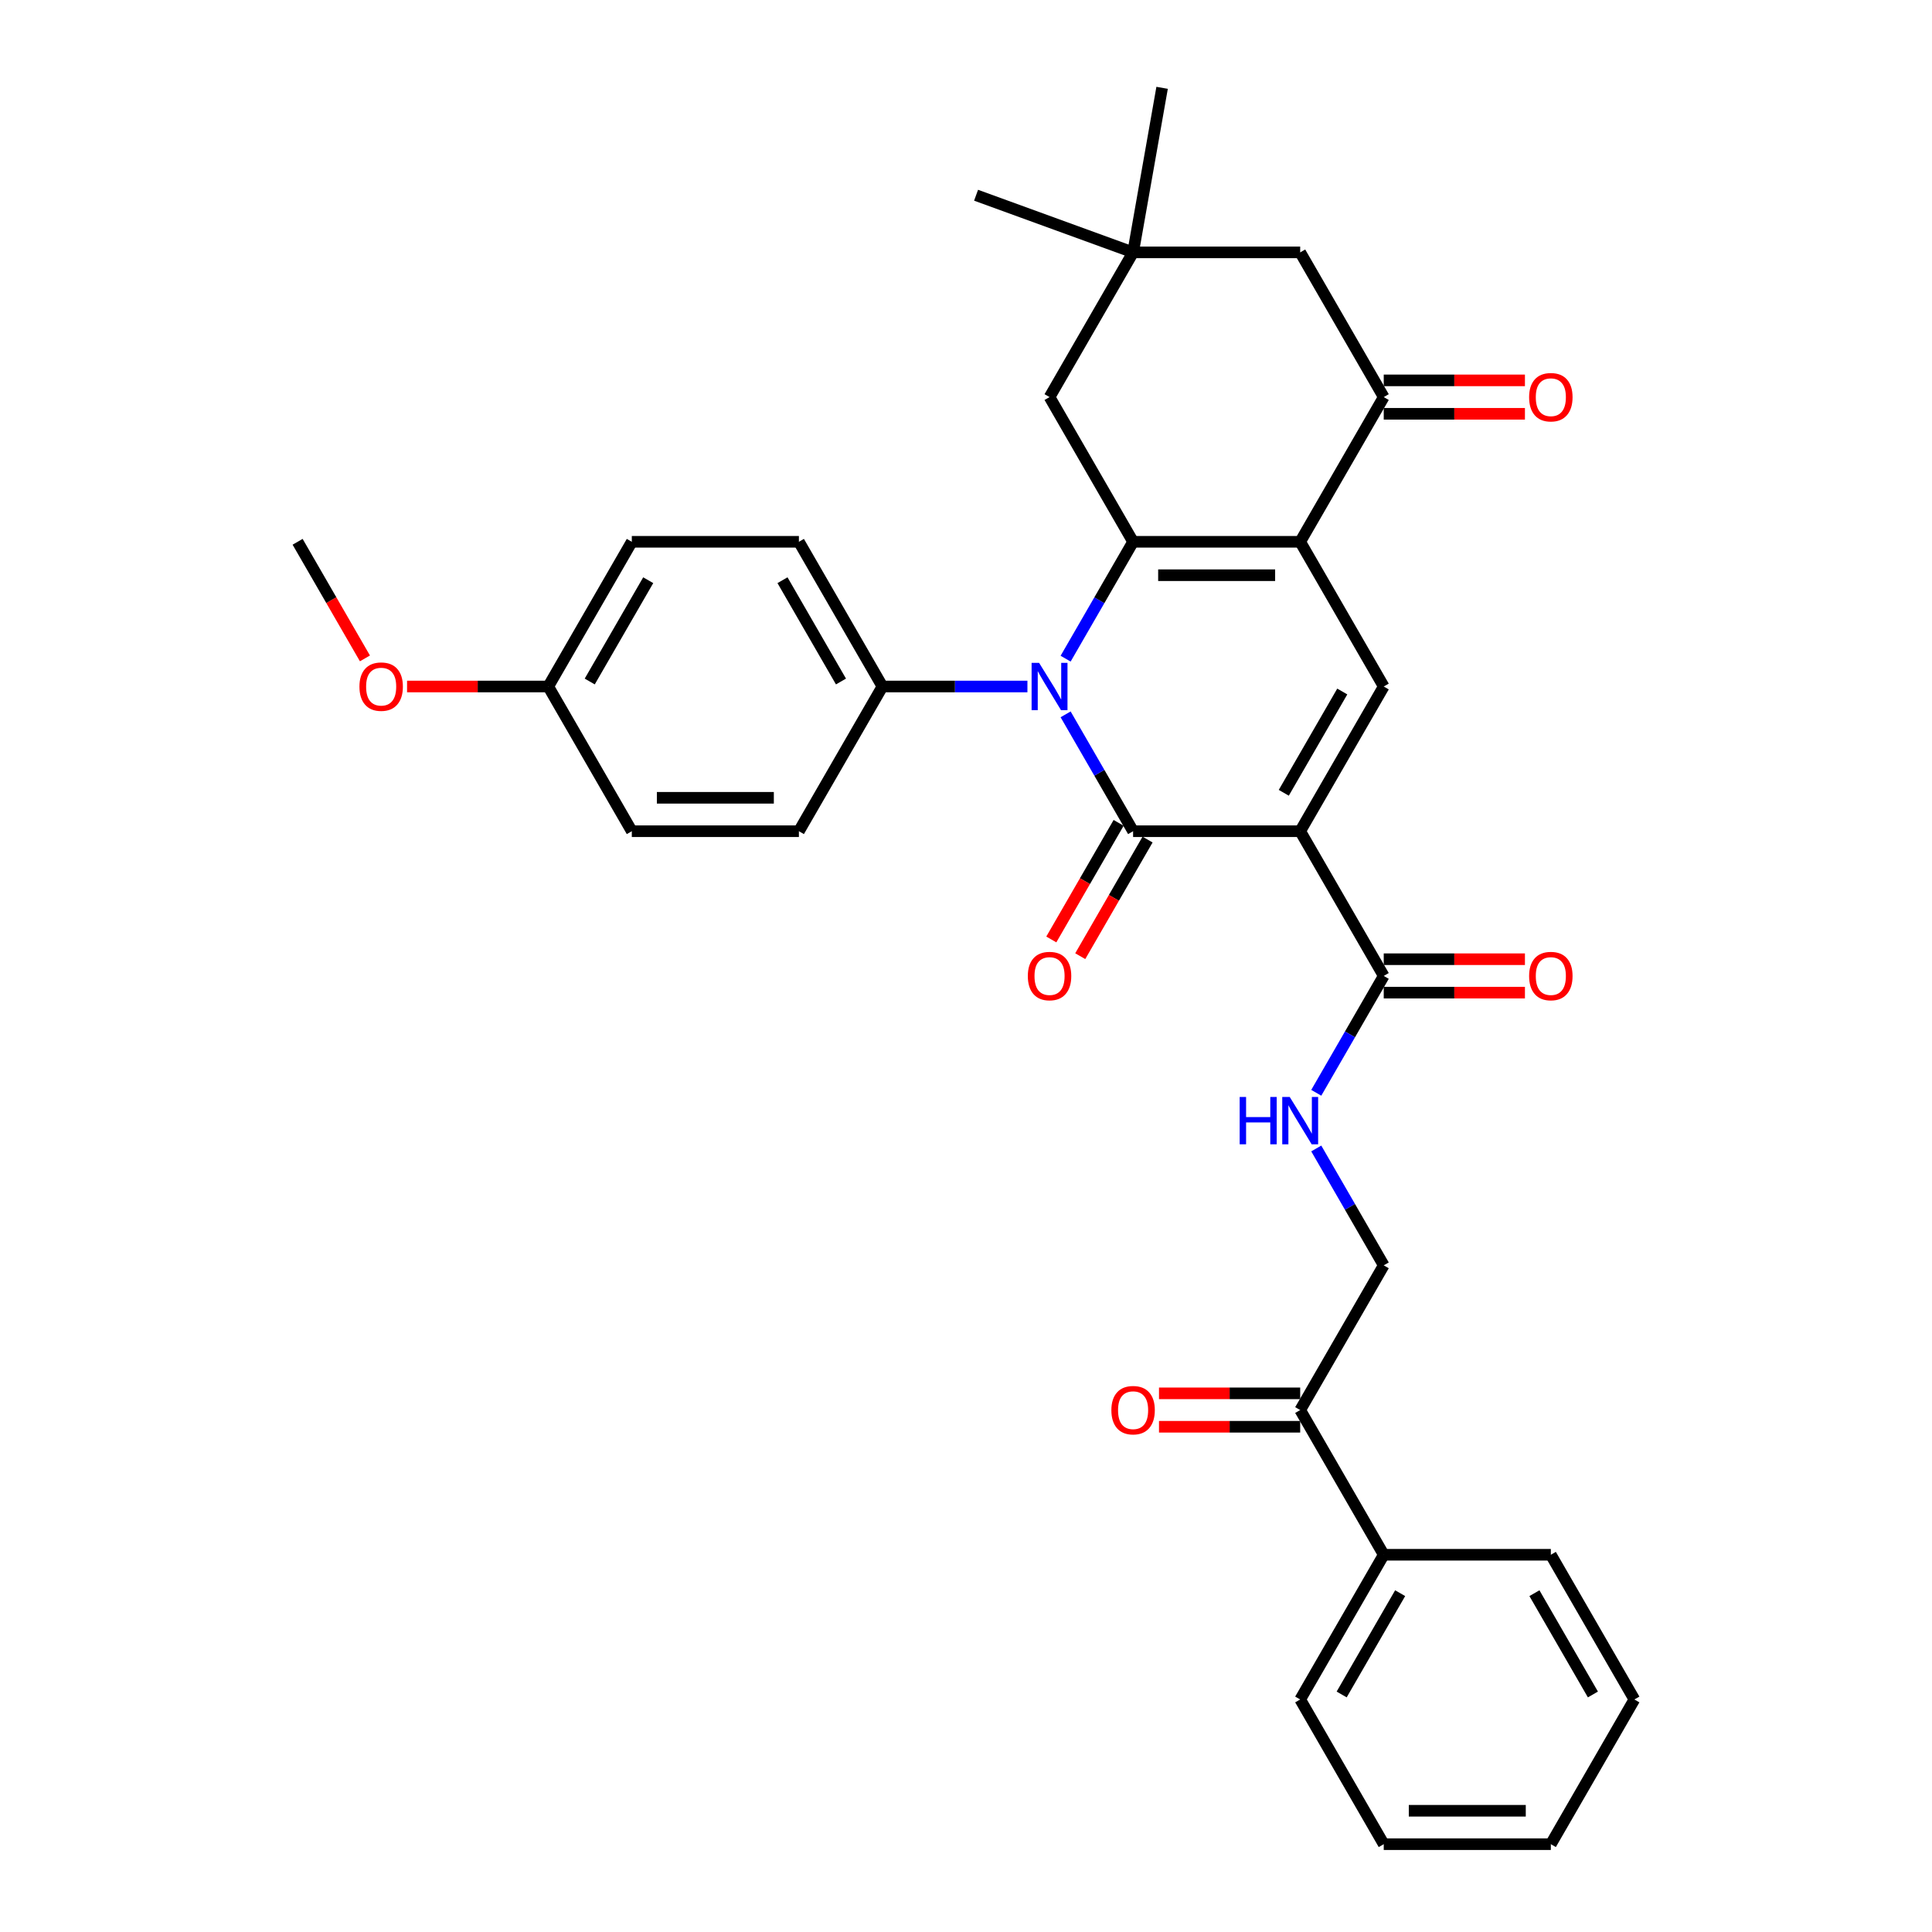 <?xml version='1.0' encoding='iso-8859-1'?>
<svg version='1.1' baseProfile='full'
              xmlns='http://www.w3.org/2000/svg'
                      xmlns:rdkit='http://www.rdkit.org/xml'
                      xmlns:xlink='http://www.w3.org/1999/xlink'
                  xml:space='preserve'
width='1000px' height='1000px' viewBox='0 0 1000 1000'>
<!-- END OF HEADER -->
<rect style='opacity:1.0;fill:#FFFFFF;stroke:none' width='1000' height='1000' x='0' y='0'> </rect>
<path class='bond-0' d='M 672.978,430.235 L 586.489,430.235' style='fill:none;fill-rule:evenodd;stroke:#000000;stroke-width:6px;stroke-linecap:butt;stroke-linejoin:miter;stroke-opacity:1' />
<path class='bond-4' d='M 672.978,430.235 L 716.222,355.334' style='fill:none;fill-rule:evenodd;stroke:#000000;stroke-width:6px;stroke-linecap:butt;stroke-linejoin:miter;stroke-opacity:1' />
<path class='bond-4' d='M 664.484,410.351 L 694.755,357.92' style='fill:none;fill-rule:evenodd;stroke:#000000;stroke-width:6px;stroke-linecap:butt;stroke-linejoin:miter;stroke-opacity:1' />
<path class='bond-6' d='M 672.978,430.235 L 716.222,505.137' style='fill:none;fill-rule:evenodd;stroke:#000000;stroke-width:6px;stroke-linecap:butt;stroke-linejoin:miter;stroke-opacity:1' />
<path class='bond-1' d='M 586.489,430.235 L 569.026,399.989' style='fill:none;fill-rule:evenodd;stroke:#000000;stroke-width:6px;stroke-linecap:butt;stroke-linejoin:miter;stroke-opacity:1' />
<path class='bond-1' d='M 569.026,399.989 L 551.563,369.743' style='fill:none;fill-rule:evenodd;stroke:#0000FF;stroke-width:6px;stroke-linecap:butt;stroke-linejoin:miter;stroke-opacity:1' />
<path class='bond-11' d='M 578.999,425.911 L 561.576,456.088' style='fill:none;fill-rule:evenodd;stroke:#000000;stroke-width:6px;stroke-linecap:butt;stroke-linejoin:miter;stroke-opacity:1' />
<path class='bond-11' d='M 561.576,456.088 L 544.153,486.265' style='fill:none;fill-rule:evenodd;stroke:#FF0000;stroke-width:6px;stroke-linecap:butt;stroke-linejoin:miter;stroke-opacity:1' />
<path class='bond-11' d='M 593.979,434.56 L 576.556,464.737' style='fill:none;fill-rule:evenodd;stroke:#000000;stroke-width:6px;stroke-linecap:butt;stroke-linejoin:miter;stroke-opacity:1' />
<path class='bond-11' d='M 576.556,464.737 L 559.133,494.914' style='fill:none;fill-rule:evenodd;stroke:#FF0000;stroke-width:6px;stroke-linecap:butt;stroke-linejoin:miter;stroke-opacity:1' />
<path class='bond-8' d='M 531.793,355.334 L 494.274,355.334' style='fill:none;fill-rule:evenodd;stroke:#0000FF;stroke-width:6px;stroke-linecap:butt;stroke-linejoin:miter;stroke-opacity:1' />
<path class='bond-8' d='M 494.274,355.334 L 456.756,355.334' style='fill:none;fill-rule:evenodd;stroke:#000000;stroke-width:6px;stroke-linecap:butt;stroke-linejoin:miter;stroke-opacity:1' />
<path class='bond-33' d='M 551.563,340.925 L 569.026,310.678' style='fill:none;fill-rule:evenodd;stroke:#0000FF;stroke-width:6px;stroke-linecap:butt;stroke-linejoin:miter;stroke-opacity:1' />
<path class='bond-33' d='M 569.026,310.678 L 586.489,280.432' style='fill:none;fill-rule:evenodd;stroke:#000000;stroke-width:6px;stroke-linecap:butt;stroke-linejoin:miter;stroke-opacity:1' />
<path class='bond-2' d='M 672.978,280.432 L 716.222,355.334' style='fill:none;fill-rule:evenodd;stroke:#000000;stroke-width:6px;stroke-linecap:butt;stroke-linejoin:miter;stroke-opacity:1' />
<path class='bond-3' d='M 672.978,280.432 L 586.489,280.432' style='fill:none;fill-rule:evenodd;stroke:#000000;stroke-width:6px;stroke-linecap:butt;stroke-linejoin:miter;stroke-opacity:1' />
<path class='bond-3' d='M 660.004,297.73 L 599.462,297.73' style='fill:none;fill-rule:evenodd;stroke:#000000;stroke-width:6px;stroke-linecap:butt;stroke-linejoin:miter;stroke-opacity:1' />
<path class='bond-5' d='M 672.978,280.432 L 716.222,205.531' style='fill:none;fill-rule:evenodd;stroke:#000000;stroke-width:6px;stroke-linecap:butt;stroke-linejoin:miter;stroke-opacity:1' />
<path class='bond-7' d='M 586.489,280.432 L 543.244,205.531' style='fill:none;fill-rule:evenodd;stroke:#000000;stroke-width:6px;stroke-linecap:butt;stroke-linejoin:miter;stroke-opacity:1' />
<path class='bond-12' d='M 716.222,205.531 L 672.978,130.629' style='fill:none;fill-rule:evenodd;stroke:#000000;stroke-width:6px;stroke-linecap:butt;stroke-linejoin:miter;stroke-opacity:1' />
<path class='bond-14' d='M 716.222,214.18 L 752.763,214.18' style='fill:none;fill-rule:evenodd;stroke:#000000;stroke-width:6px;stroke-linecap:butt;stroke-linejoin:miter;stroke-opacity:1' />
<path class='bond-14' d='M 752.763,214.18 L 789.305,214.18' style='fill:none;fill-rule:evenodd;stroke:#FF0000;stroke-width:6px;stroke-linecap:butt;stroke-linejoin:miter;stroke-opacity:1' />
<path class='bond-14' d='M 716.222,196.882 L 752.763,196.882' style='fill:none;fill-rule:evenodd;stroke:#000000;stroke-width:6px;stroke-linecap:butt;stroke-linejoin:miter;stroke-opacity:1' />
<path class='bond-14' d='M 752.763,196.882 L 789.305,196.882' style='fill:none;fill-rule:evenodd;stroke:#FF0000;stroke-width:6px;stroke-linecap:butt;stroke-linejoin:miter;stroke-opacity:1' />
<path class='bond-9' d='M 716.222,505.137 L 698.759,535.383' style='fill:none;fill-rule:evenodd;stroke:#000000;stroke-width:6px;stroke-linecap:butt;stroke-linejoin:miter;stroke-opacity:1' />
<path class='bond-9' d='M 698.759,535.383 L 681.297,565.629' style='fill:none;fill-rule:evenodd;stroke:#0000FF;stroke-width:6px;stroke-linecap:butt;stroke-linejoin:miter;stroke-opacity:1' />
<path class='bond-16' d='M 716.222,513.786 L 752.763,513.786' style='fill:none;fill-rule:evenodd;stroke:#000000;stroke-width:6px;stroke-linecap:butt;stroke-linejoin:miter;stroke-opacity:1' />
<path class='bond-16' d='M 752.763,513.786 L 789.305,513.786' style='fill:none;fill-rule:evenodd;stroke:#FF0000;stroke-width:6px;stroke-linecap:butt;stroke-linejoin:miter;stroke-opacity:1' />
<path class='bond-16' d='M 716.222,496.488 L 752.763,496.488' style='fill:none;fill-rule:evenodd;stroke:#000000;stroke-width:6px;stroke-linecap:butt;stroke-linejoin:miter;stroke-opacity:1' />
<path class='bond-16' d='M 752.763,496.488 L 789.305,496.488' style='fill:none;fill-rule:evenodd;stroke:#FF0000;stroke-width:6px;stroke-linecap:butt;stroke-linejoin:miter;stroke-opacity:1' />
<path class='bond-34' d='M 543.244,205.531 L 586.489,130.629' style='fill:none;fill-rule:evenodd;stroke:#000000;stroke-width:6px;stroke-linecap:butt;stroke-linejoin:miter;stroke-opacity:1' />
<path class='bond-19' d='M 456.756,355.334 L 413.511,280.432' style='fill:none;fill-rule:evenodd;stroke:#000000;stroke-width:6px;stroke-linecap:butt;stroke-linejoin:miter;stroke-opacity:1' />
<path class='bond-19' d='M 435.289,352.747 L 405.018,300.316' style='fill:none;fill-rule:evenodd;stroke:#000000;stroke-width:6px;stroke-linecap:butt;stroke-linejoin:miter;stroke-opacity:1' />
<path class='bond-20' d='M 456.756,355.334 L 413.511,430.235' style='fill:none;fill-rule:evenodd;stroke:#000000;stroke-width:6px;stroke-linecap:butt;stroke-linejoin:miter;stroke-opacity:1' />
<path class='bond-15' d='M 681.297,594.447 L 698.759,624.693' style='fill:none;fill-rule:evenodd;stroke:#0000FF;stroke-width:6px;stroke-linecap:butt;stroke-linejoin:miter;stroke-opacity:1' />
<path class='bond-15' d='M 698.759,624.693 L 716.222,654.94' style='fill:none;fill-rule:evenodd;stroke:#000000;stroke-width:6px;stroke-linecap:butt;stroke-linejoin:miter;stroke-opacity:1' />
<path class='bond-10' d='M 586.489,130.629 L 672.978,130.629' style='fill:none;fill-rule:evenodd;stroke:#000000;stroke-width:6px;stroke-linecap:butt;stroke-linejoin:miter;stroke-opacity:1' />
<path class='bond-25' d='M 586.489,130.629 L 505.216,101.048' style='fill:none;fill-rule:evenodd;stroke:#000000;stroke-width:6px;stroke-linecap:butt;stroke-linejoin:miter;stroke-opacity:1' />
<path class='bond-26' d='M 586.489,130.629 L 601.507,45.455' style='fill:none;fill-rule:evenodd;stroke:#000000;stroke-width:6px;stroke-linecap:butt;stroke-linejoin:miter;stroke-opacity:1' />
<path class='bond-13' d='M 672.978,729.841 L 716.222,654.94' style='fill:none;fill-rule:evenodd;stroke:#000000;stroke-width:6px;stroke-linecap:butt;stroke-linejoin:miter;stroke-opacity:1' />
<path class='bond-17' d='M 672.978,721.192 L 636.436,721.192' style='fill:none;fill-rule:evenodd;stroke:#000000;stroke-width:6px;stroke-linecap:butt;stroke-linejoin:miter;stroke-opacity:1' />
<path class='bond-17' d='M 636.436,721.192 L 599.895,721.192' style='fill:none;fill-rule:evenodd;stroke:#FF0000;stroke-width:6px;stroke-linecap:butt;stroke-linejoin:miter;stroke-opacity:1' />
<path class='bond-17' d='M 672.978,738.49 L 636.436,738.49' style='fill:none;fill-rule:evenodd;stroke:#000000;stroke-width:6px;stroke-linecap:butt;stroke-linejoin:miter;stroke-opacity:1' />
<path class='bond-17' d='M 636.436,738.49 L 599.895,738.49' style='fill:none;fill-rule:evenodd;stroke:#FF0000;stroke-width:6px;stroke-linecap:butt;stroke-linejoin:miter;stroke-opacity:1' />
<path class='bond-18' d='M 672.978,729.841 L 716.222,804.743' style='fill:none;fill-rule:evenodd;stroke:#000000;stroke-width:6px;stroke-linecap:butt;stroke-linejoin:miter;stroke-opacity:1' />
<path class='bond-27' d='M 716.222,804.743 L 672.978,879.644' style='fill:none;fill-rule:evenodd;stroke:#000000;stroke-width:6px;stroke-linecap:butt;stroke-linejoin:miter;stroke-opacity:1' />
<path class='bond-27' d='M 724.716,824.627 L 694.444,877.058' style='fill:none;fill-rule:evenodd;stroke:#000000;stroke-width:6px;stroke-linecap:butt;stroke-linejoin:miter;stroke-opacity:1' />
<path class='bond-28' d='M 716.222,804.743 L 802.711,804.743' style='fill:none;fill-rule:evenodd;stroke:#000000;stroke-width:6px;stroke-linecap:butt;stroke-linejoin:miter;stroke-opacity:1' />
<path class='bond-23' d='M 413.511,280.432 L 327.022,280.432' style='fill:none;fill-rule:evenodd;stroke:#000000;stroke-width:6px;stroke-linecap:butt;stroke-linejoin:miter;stroke-opacity:1' />
<path class='bond-22' d='M 413.511,430.235 L 327.022,430.235' style='fill:none;fill-rule:evenodd;stroke:#000000;stroke-width:6px;stroke-linecap:butt;stroke-linejoin:miter;stroke-opacity:1' />
<path class='bond-22' d='M 400.538,412.937 L 339.996,412.937' style='fill:none;fill-rule:evenodd;stroke:#000000;stroke-width:6px;stroke-linecap:butt;stroke-linejoin:miter;stroke-opacity:1' />
<path class='bond-21' d='M 283.778,355.334 L 327.022,430.235' style='fill:none;fill-rule:evenodd;stroke:#000000;stroke-width:6px;stroke-linecap:butt;stroke-linejoin:miter;stroke-opacity:1' />
<path class='bond-24' d='M 283.778,355.334 L 247.237,355.334' style='fill:none;fill-rule:evenodd;stroke:#000000;stroke-width:6px;stroke-linecap:butt;stroke-linejoin:miter;stroke-opacity:1' />
<path class='bond-24' d='M 247.237,355.334 L 210.695,355.334' style='fill:none;fill-rule:evenodd;stroke:#FF0000;stroke-width:6px;stroke-linecap:butt;stroke-linejoin:miter;stroke-opacity:1' />
<path class='bond-35' d='M 283.778,355.334 L 327.022,280.432' style='fill:none;fill-rule:evenodd;stroke:#000000;stroke-width:6px;stroke-linecap:butt;stroke-linejoin:miter;stroke-opacity:1' />
<path class='bond-35' d='M 305.245,352.747 L 335.516,300.316' style='fill:none;fill-rule:evenodd;stroke:#000000;stroke-width:6px;stroke-linecap:butt;stroke-linejoin:miter;stroke-opacity:1' />
<path class='bond-29' d='M 188.89,340.786 L 171.468,310.609' style='fill:none;fill-rule:evenodd;stroke:#FF0000;stroke-width:6px;stroke-linecap:butt;stroke-linejoin:miter;stroke-opacity:1' />
<path class='bond-29' d='M 171.468,310.609 L 154.045,280.432' style='fill:none;fill-rule:evenodd;stroke:#000000;stroke-width:6px;stroke-linecap:butt;stroke-linejoin:miter;stroke-opacity:1' />
<path class='bond-30' d='M 672.978,879.644 L 716.222,954.545' style='fill:none;fill-rule:evenodd;stroke:#000000;stroke-width:6px;stroke-linecap:butt;stroke-linejoin:miter;stroke-opacity:1' />
<path class='bond-31' d='M 802.711,804.743 L 845.955,879.644' style='fill:none;fill-rule:evenodd;stroke:#000000;stroke-width:6px;stroke-linecap:butt;stroke-linejoin:miter;stroke-opacity:1' />
<path class='bond-31' d='M 794.217,824.627 L 824.488,877.058' style='fill:none;fill-rule:evenodd;stroke:#000000;stroke-width:6px;stroke-linecap:butt;stroke-linejoin:miter;stroke-opacity:1' />
<path class='bond-36' d='M 716.222,954.545 L 802.711,954.545' style='fill:none;fill-rule:evenodd;stroke:#000000;stroke-width:6px;stroke-linecap:butt;stroke-linejoin:miter;stroke-opacity:1' />
<path class='bond-36' d='M 729.195,937.248 L 789.737,937.248' style='fill:none;fill-rule:evenodd;stroke:#000000;stroke-width:6px;stroke-linecap:butt;stroke-linejoin:miter;stroke-opacity:1' />
<path class='bond-32' d='M 845.955,879.644 L 802.711,954.545' style='fill:none;fill-rule:evenodd;stroke:#000000;stroke-width:6px;stroke-linecap:butt;stroke-linejoin:miter;stroke-opacity:1' />
<path  class='atom-2' d='M 537.83 343.087
L 545.856 356.06
Q 546.652 357.34, 547.932 359.658
Q 549.212 361.976, 549.281 362.114
L 549.281 343.087
L 552.533 343.087
L 552.533 367.581
L 549.178 367.581
L 540.563 353.396
Q 539.56 351.736, 538.487 349.833
Q 537.45 347.93, 537.138 347.342
L 537.138 367.581
L 533.955 367.581
L 533.955 343.087
L 537.83 343.087
' fill='#0000FF'/>
<path  class='atom-10' d='M 641.651 567.791
L 644.972 567.791
L 644.972 578.205
L 657.496 578.205
L 657.496 567.791
L 660.817 567.791
L 660.817 592.285
L 657.496 592.285
L 657.496 580.972
L 644.972 580.972
L 644.972 592.285
L 641.651 592.285
L 641.651 567.791
' fill='#0000FF'/>
<path  class='atom-10' d='M 667.563 567.791
L 675.589 580.765
Q 676.385 582.045, 677.665 584.363
Q 678.945 586.68, 679.014 586.819
L 679.014 567.791
L 682.266 567.791
L 682.266 592.285
L 678.911 592.285
L 670.296 578.101
Q 669.293 576.44, 668.221 574.537
Q 667.183 572.635, 666.871 572.047
L 666.871 592.285
L 663.689 592.285
L 663.689 567.791
L 667.563 567.791
' fill='#0000FF'/>
<path  class='atom-12' d='M 532.001 505.206
Q 532.001 499.325, 534.907 496.038
Q 537.813 492.751, 543.244 492.751
Q 548.676 492.751, 551.582 496.038
Q 554.488 499.325, 554.488 505.206
Q 554.488 511.156, 551.547 514.547
Q 548.607 517.902, 543.244 517.902
Q 537.847 517.902, 534.907 514.547
Q 532.001 511.191, 532.001 505.206
M 543.244 515.135
Q 546.981 515.135, 548.987 512.644
Q 551.028 510.118, 551.028 505.206
Q 551.028 500.397, 548.987 497.975
Q 546.981 495.519, 543.244 495.519
Q 539.508 495.519, 537.467 497.941
Q 535.46 500.362, 535.46 505.206
Q 535.46 510.153, 537.467 512.644
Q 539.508 515.135, 543.244 515.135
' fill='#FF0000'/>
<path  class='atom-15' d='M 791.467 205.6
Q 791.467 199.719, 794.373 196.432
Q 797.279 193.146, 802.711 193.146
Q 808.142 193.146, 811.048 196.432
Q 813.954 199.719, 813.954 205.6
Q 813.954 211.55, 811.014 214.941
Q 808.073 218.297, 802.711 218.297
Q 797.314 218.297, 794.373 214.941
Q 791.467 211.585, 791.467 205.6
M 802.711 215.529
Q 806.447 215.529, 808.454 213.038
Q 810.495 210.513, 810.495 205.6
Q 810.495 200.791, 808.454 198.37
Q 806.447 195.913, 802.711 195.913
Q 798.974 195.913, 796.933 198.335
Q 794.927 200.757, 794.927 205.6
Q 794.927 210.547, 796.933 213.038
Q 798.974 215.529, 802.711 215.529
' fill='#FF0000'/>
<path  class='atom-17' d='M 791.467 505.206
Q 791.467 499.325, 794.373 496.038
Q 797.279 492.751, 802.711 492.751
Q 808.142 492.751, 811.048 496.038
Q 813.954 499.325, 813.954 505.206
Q 813.954 511.156, 811.014 514.547
Q 808.073 517.902, 802.711 517.902
Q 797.314 517.902, 794.373 514.547
Q 791.467 511.191, 791.467 505.206
M 802.711 515.135
Q 806.447 515.135, 808.454 512.644
Q 810.495 510.118, 810.495 505.206
Q 810.495 500.397, 808.454 497.975
Q 806.447 495.519, 802.711 495.519
Q 798.974 495.519, 796.933 497.941
Q 794.927 500.362, 794.927 505.206
Q 794.927 510.153, 796.933 512.644
Q 798.974 515.135, 802.711 515.135
' fill='#FF0000'/>
<path  class='atom-18' d='M 575.245 729.91
Q 575.245 724.029, 578.151 720.742
Q 581.057 717.456, 586.489 717.456
Q 591.92 717.456, 594.826 720.742
Q 597.732 724.029, 597.732 729.91
Q 597.732 735.861, 594.792 739.251
Q 591.851 742.607, 586.489 742.607
Q 581.092 742.607, 578.151 739.251
Q 575.245 735.895, 575.245 729.91
M 586.489 739.839
Q 590.225 739.839, 592.232 737.348
Q 594.273 734.823, 594.273 729.91
Q 594.273 725.101, 592.232 722.68
Q 590.225 720.224, 586.489 720.224
Q 582.752 720.224, 580.711 722.645
Q 578.705 725.067, 578.705 729.91
Q 578.705 734.857, 580.711 737.348
Q 582.752 739.839, 586.489 739.839
' fill='#FF0000'/>
<path  class='atom-25' d='M 186.046 355.403
Q 186.046 349.522, 188.952 346.235
Q 191.858 342.949, 197.289 342.949
Q 202.721 342.949, 205.627 346.235
Q 208.533 349.522, 208.533 355.403
Q 208.533 361.353, 205.592 364.744
Q 202.652 368.099, 197.289 368.099
Q 191.892 368.099, 188.952 364.744
Q 186.046 361.388, 186.046 355.403
M 197.289 365.332
Q 201.026 365.332, 203.032 362.841
Q 205.073 360.315, 205.073 355.403
Q 205.073 350.594, 203.032 348.172
Q 201.026 345.716, 197.289 345.716
Q 193.553 345.716, 191.512 348.138
Q 189.505 350.56, 189.505 355.403
Q 189.505 360.35, 191.512 362.841
Q 193.553 365.332, 197.289 365.332
' fill='#FF0000'/>
</svg>
